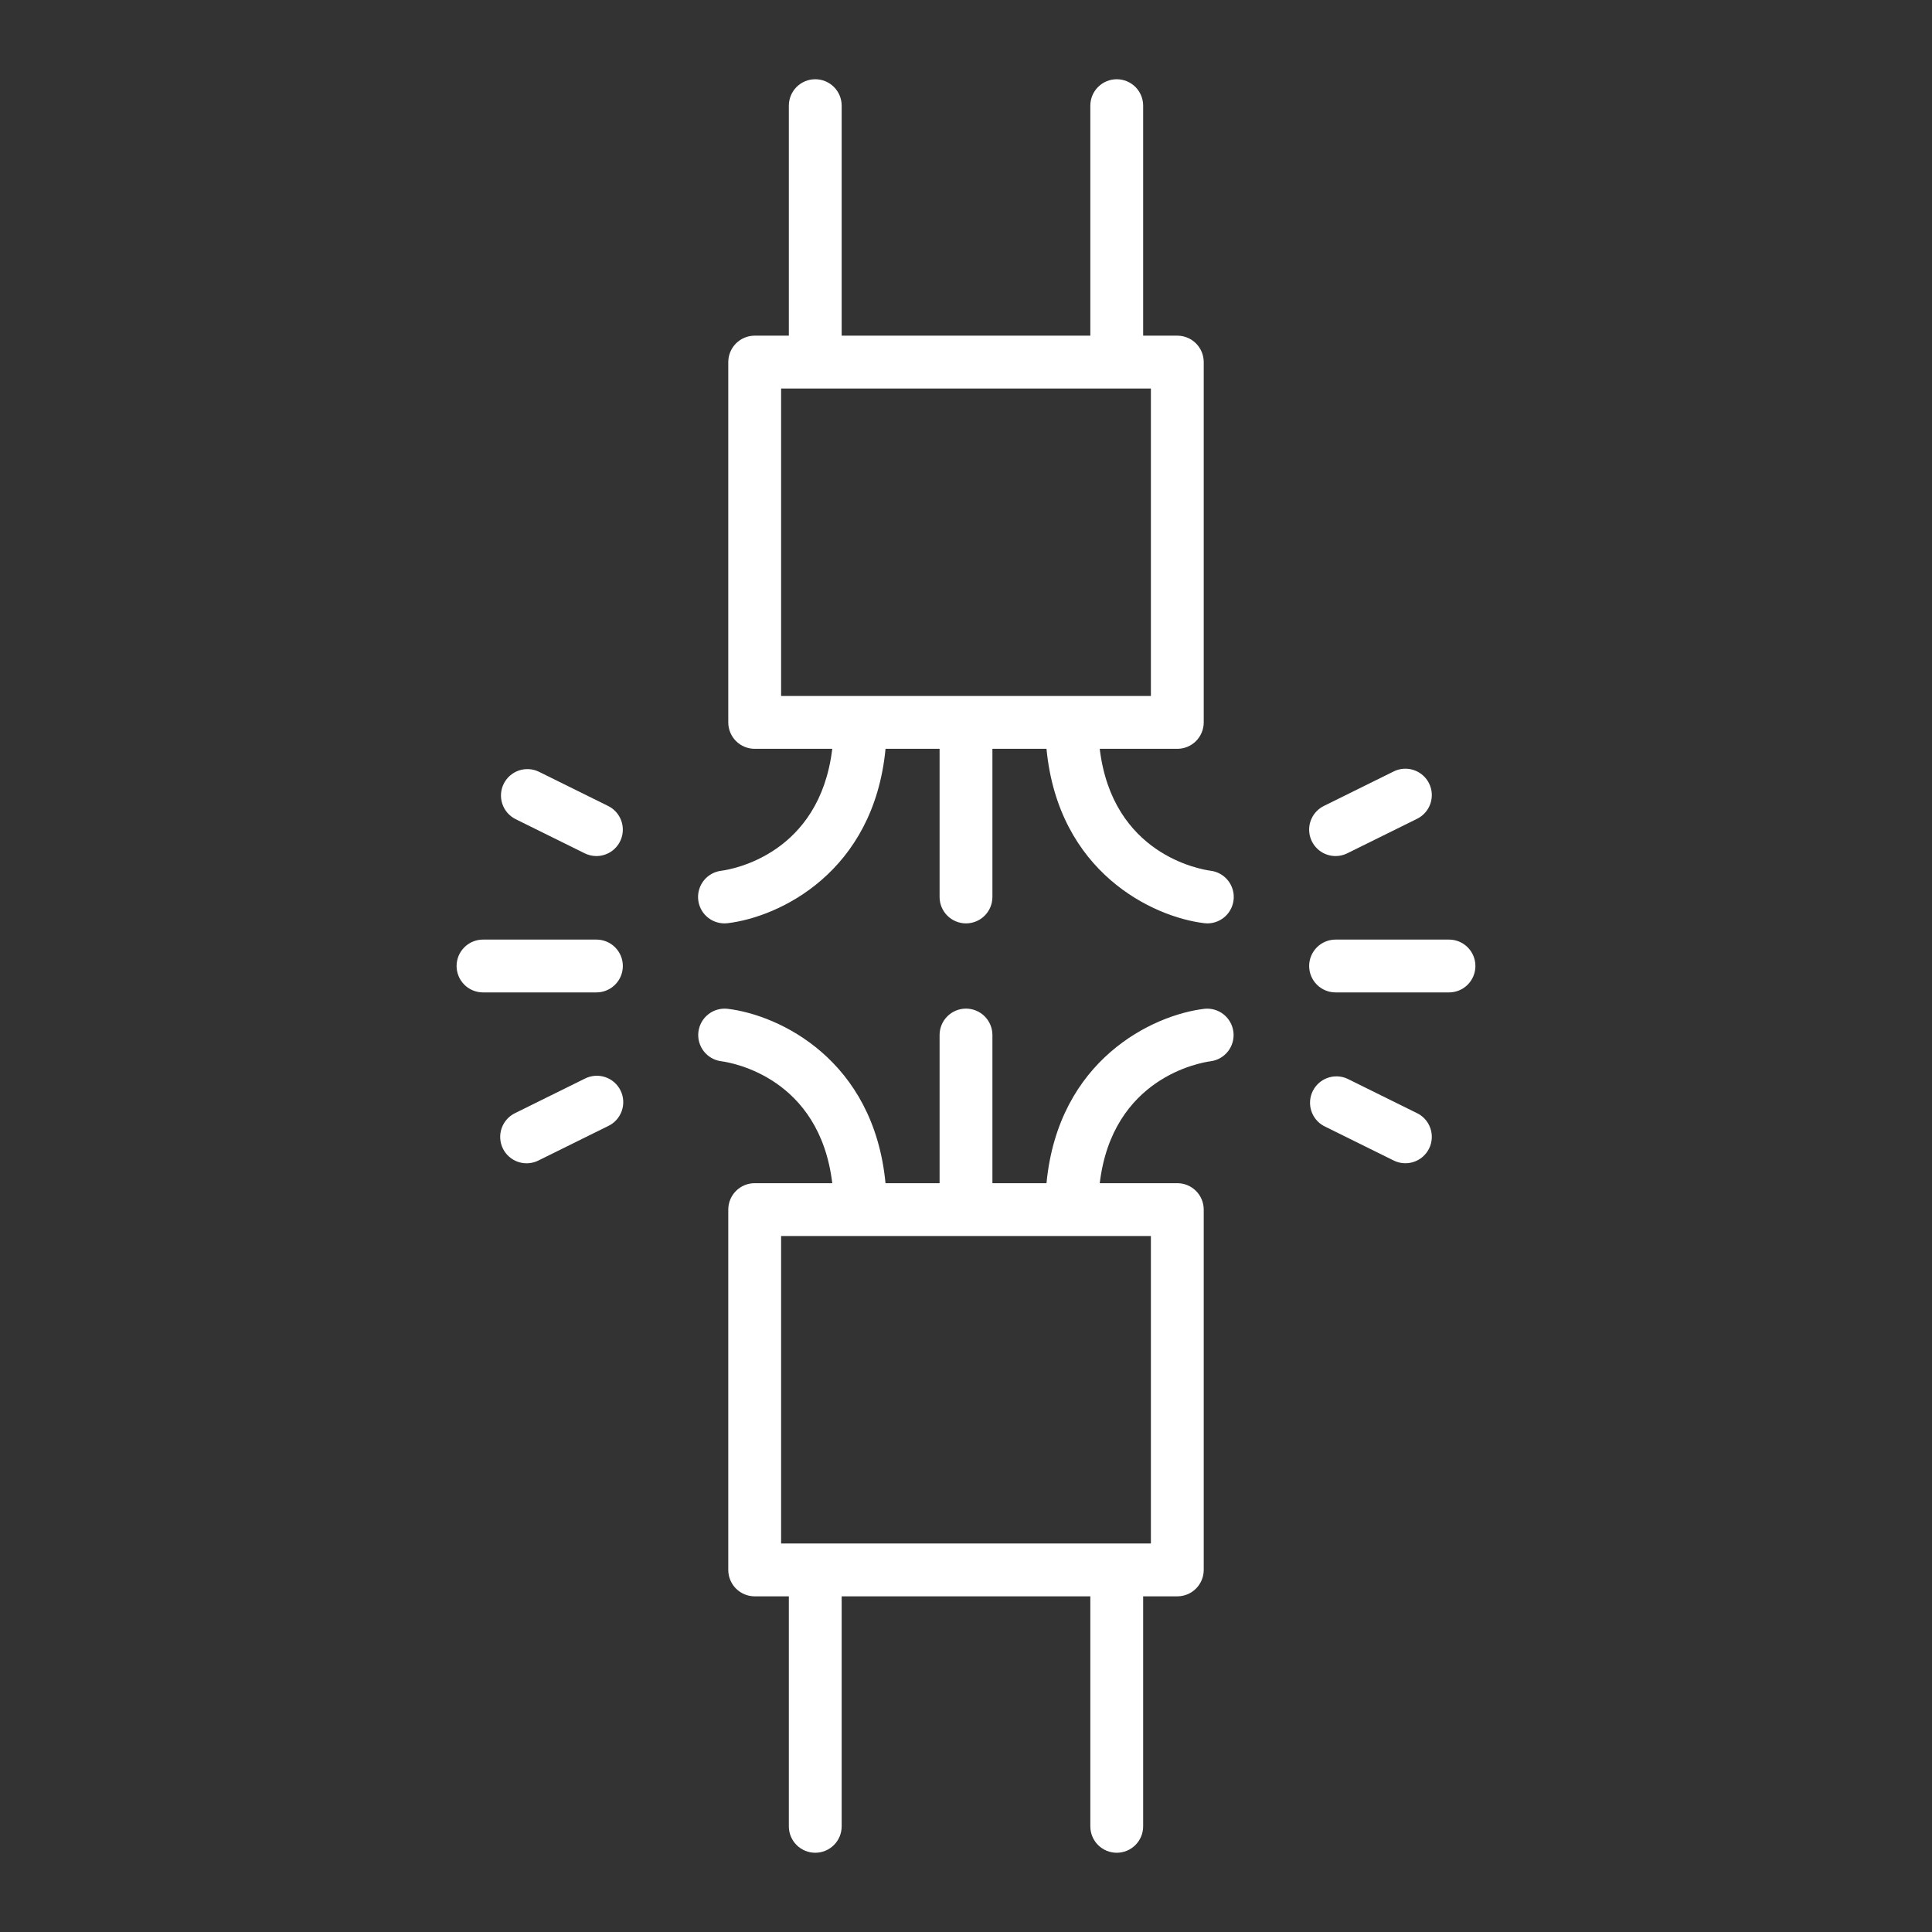 <svg width="512" height="512" viewBox="0 0 512 512" fill="none" xmlns="http://www.w3.org/2000/svg">
<rect x="0" y="0" width="512" height="512" fill="#333333" stroke="none"/>
<path d="M319.168 267.344C305.516 268.976 280.48 280.796 277.332 313.556H263V274.292C263 272.435 262.262 270.655 260.95 269.342C259.637 268.03 257.856 267.292 256 267.292C254.143 267.292 252.363 268.03 251.05 269.342C249.737 270.655 249 272.435 249 274.292V313.556H234.668C231.52 280.796 206.484 268.976 192.832 267.344C190.997 267.134 189.153 267.657 187.702 268.801C186.251 269.944 185.311 271.615 185.086 273.448C184.862 275.282 185.372 277.13 186.504 278.59C187.637 280.049 189.3 281.002 191.132 281.24C193.964 281.612 217.188 285.56 220.56 313.556H200C198.143 313.556 196.363 314.294 195.05 315.606C193.737 316.919 193 318.699 193 320.556V416.044C193 417.901 193.737 419.681 195.05 420.994C196.363 422.306 198.143 423.044 200 423.044H209.052V484C209.052 485.857 209.789 487.637 211.102 488.95C212.415 490.262 214.195 491 216.052 491C217.908 491 219.689 490.262 221.002 488.95C222.314 487.637 223.052 485.857 223.052 484V423.044H288.948V484C288.948 485.857 289.685 487.637 290.998 488.95C292.311 490.262 294.091 491 295.948 491C297.804 491 299.585 490.262 300.898 488.95C302.21 487.637 302.948 485.857 302.948 484V423.044H312C313.856 423.044 315.637 422.306 316.95 420.994C318.262 419.681 319 417.901 319 416.044V320.556C319 318.699 318.262 316.919 316.95 315.606C315.637 314.294 313.856 313.556 312 313.556H291.444C294.8 285.6 318 281.62 320.86 281.24C322.683 280.992 324.335 280.037 325.459 278.58C326.582 277.124 327.088 275.284 326.865 273.458C326.643 271.632 325.711 269.967 324.27 268.822C322.83 267.678 320.997 267.147 319.168 267.344ZM305 409.044H207V327.556H305V409.044Z" fill="white"/>
<path d="M192 244.708C192.281 244.708 192.561 244.691 192.84 244.656C206.492 243.024 231.528 231.204 234.676 198.444H249V237.708C249 239.565 249.737 241.345 251.05 242.658C252.363 243.97 254.143 244.708 256 244.708C257.857 244.708 259.637 243.97 260.95 242.658C262.262 241.345 263 239.565 263 237.708V198.444H277.332C280.48 231.204 305.516 243.024 319.168 244.656C319.447 244.691 319.727 244.708 320.008 244.708C321.782 244.695 323.484 244.009 324.772 242.789C326.059 241.569 326.836 239.906 326.945 238.135C327.055 236.365 326.488 234.619 325.36 233.25C324.232 231.881 322.627 230.991 320.868 230.76C318.036 230.388 294.812 226.44 291.44 198.444H312C313.857 198.444 315.637 197.707 316.95 196.394C318.262 195.081 319 193.301 319 191.444V95.956C319 94.1 318.262 92.319 316.95 91.006C315.637 89.694 313.857 88.956 312 88.956H302.948V28C302.948 26.143 302.21 24.363 300.898 23.05C299.585 21.738 297.804 21 295.948 21C294.091 21 292.311 21.738 290.998 23.05C289.685 24.363 288.948 26.143 288.948 28V88.956H223.052V28C223.052 26.143 222.314 24.363 221.002 23.05C219.689 21.738 217.909 21 216.052 21C214.195 21 212.415 21.738 211.102 23.05C209.789 24.363 209.052 26.143 209.052 28V88.956H200C198.143 88.956 196.363 89.694 195.05 91.006C193.737 92.319 193 94.1 193 95.956V191.444C193 193.301 193.737 195.081 195.05 196.394C196.363 197.707 198.143 198.444 200 198.444H220.556C217.2 226.4 194 230.4 191.14 230.76C189.37 230.977 187.749 231.861 186.609 233.233C185.469 234.604 184.895 236.359 185.005 238.139C185.115 239.919 185.9 241.59 187.2 242.811C188.5 244.032 190.217 244.71 192 244.708ZM207 102.956H305V184.444H207V102.956Z" fill="white"/>
<path d="M384 249H353.94C352.083 249 350.303 249.737 348.99 251.05C347.677 252.363 346.94 254.143 346.94 256C346.94 257.857 347.677 259.637 348.99 260.95C350.303 262.262 352.083 263 353.94 263H384C385.856 263 387.637 262.262 388.95 260.95C390.262 259.637 391 257.857 391 256C391 254.143 390.262 252.363 388.95 251.05C387.637 249.737 385.856 249 384 249Z" fill="white"/>
<path d="M353.944 226.864C355.019 226.865 356.079 226.616 357.04 226.136L375.44 217.04C376.28 216.642 377.033 216.081 377.654 215.39C378.275 214.699 378.752 213.89 379.057 213.013C379.363 212.135 379.49 211.205 379.432 210.277C379.375 209.35 379.133 208.443 378.721 207.61C378.309 206.777 377.735 206.034 377.033 205.425C376.331 204.816 375.515 204.353 374.632 204.063C373.749 203.772 372.817 203.661 371.891 203.734C370.964 203.808 370.062 204.066 369.236 204.492L350.836 213.588C349.419 214.288 348.281 215.447 347.606 216.876C346.931 218.305 346.76 219.921 347.121 221.459C347.481 222.998 348.351 224.37 349.59 225.351C350.829 226.332 352.364 226.866 353.944 226.864Z" fill="white"/>
<path d="M375.448 294.96L357.048 285.864C355.396 285.119 353.519 285.044 351.813 285.654C350.106 286.265 348.703 287.513 347.898 289.137C347.094 290.761 346.95 292.634 347.498 294.361C348.046 296.089 349.242 297.537 350.836 298.4L369.236 307.496C370.062 307.922 370.965 308.18 371.891 308.253C372.817 308.327 373.749 308.216 374.632 307.925C375.515 307.635 376.331 307.172 377.033 306.563C377.735 305.954 378.309 305.211 378.721 304.378C379.133 303.545 379.375 302.638 379.433 301.71C379.49 300.783 379.363 299.853 379.057 298.975C378.752 298.097 378.275 297.289 377.654 296.598C377.033 295.906 376.28 295.345 375.44 294.948L375.448 294.96Z" fill="white"/>
<path d="M158.06 249H128C126.143 249 124.363 249.737 123.05 251.05C121.738 252.363 121 254.143 121 256C121 257.857 121.738 259.637 123.05 260.95C124.363 262.262 126.143 263 128 263H158.06C159.917 263 161.697 262.262 163.01 260.95C164.323 259.637 165.06 257.857 165.06 256C165.06 254.143 164.323 252.363 163.01 251.05C161.697 249.737 159.917 249 158.06 249Z" fill="white"/>
<path d="M136.552 217.04L154.952 226.136C155.913 226.616 156.973 226.865 158.048 226.864C159.628 226.866 161.163 226.333 162.402 225.351C163.641 224.37 164.511 222.998 164.871 221.46C165.232 219.921 165.061 218.305 164.386 216.876C163.711 215.447 162.573 214.288 161.156 213.588L142.756 204.492C141.097 203.707 139.195 203.605 137.462 204.208C135.728 204.811 134.301 206.071 133.487 207.717C132.673 209.362 132.539 211.262 133.112 213.005C133.685 214.749 134.921 216.198 136.552 217.04Z" fill="white"/>
<path d="M154.96 285.864L136.56 294.96C135.72 295.357 134.967 295.918 134.346 296.61C133.725 297.301 133.248 298.109 132.943 298.987C132.637 299.865 132.51 300.795 132.567 301.722C132.625 302.65 132.867 303.557 133.279 304.39C133.691 305.223 134.265 305.966 134.967 306.575C135.669 307.184 136.485 307.647 137.368 307.937C138.251 308.227 139.183 308.339 140.109 308.265C141.036 308.192 141.938 307.934 142.764 307.508L161.164 298.412C162.004 298.014 162.757 297.454 163.378 296.762C163.999 296.071 164.476 295.263 164.781 294.385C165.087 293.507 165.214 292.577 165.156 291.65C165.099 290.722 164.857 289.815 164.445 288.982C164.033 288.149 163.459 287.406 162.757 286.797C162.055 286.188 161.239 285.725 160.356 285.435C159.473 285.144 158.541 285.033 157.615 285.107C156.688 285.18 155.786 285.438 154.96 285.864Z" fill="white"/>
</svg>
